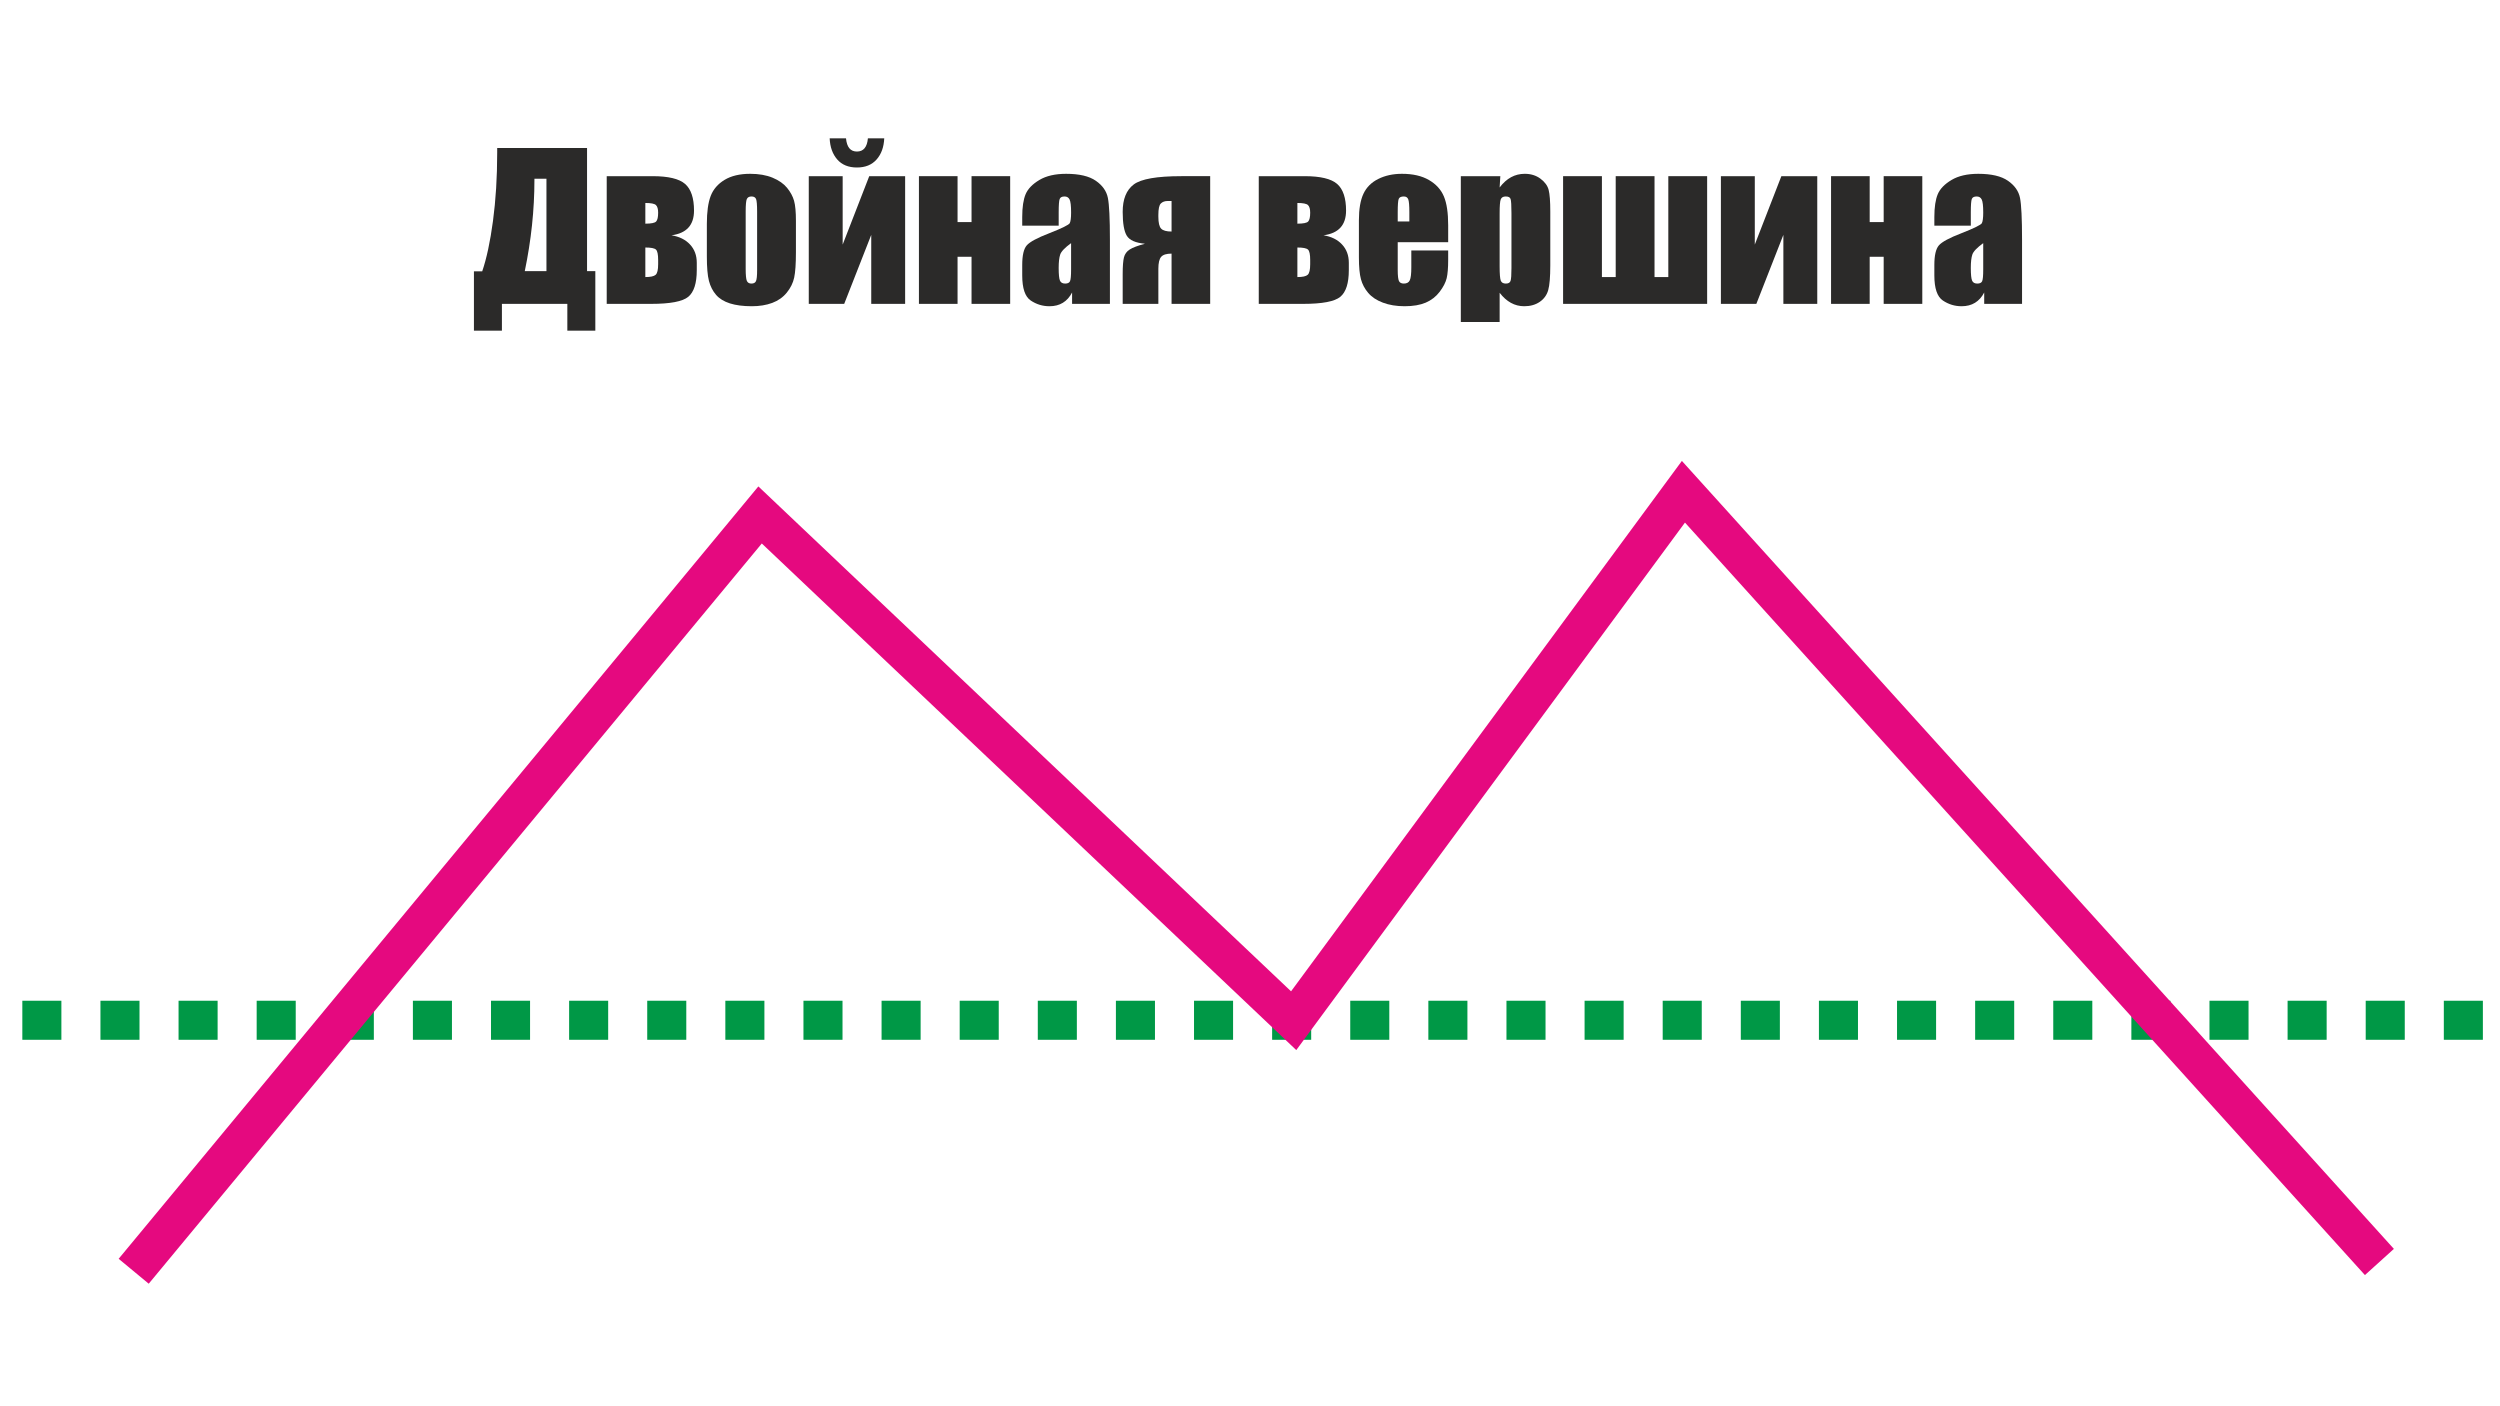 <?xml version="1.0" encoding="UTF-8"?>
<!DOCTYPE svg PUBLIC "-//W3C//DTD SVG 1.1//EN" "http://www.w3.org/Graphics/SVG/1.1/DTD/svg11.dtd">
<!-- Creator: CorelDRAW -->
<svg xmlns="http://www.w3.org/2000/svg" xml:space="preserve" width="3780px" height="2126px" version="1.1" style="shape-rendering:geometricPrecision; text-rendering:geometricPrecision; image-rendering:optimizeQuality; fill-rule:evenodd; clip-rule:evenodd"
viewBox="0 0 3780 2126.25"
 xmlns:xlink="http://www.w3.org/1999/xlink"
 xmlns:xodm="http://www.corel.com/coreldraw/odm/2003">
 <defs>
  <style type="text/css">
   <![CDATA[
    .str1 {stroke:#E5097F;stroke-width:59.06;stroke-miterlimit:22.926}
    .str0 {stroke:#009846;stroke-width:59.06;stroke-miterlimit:22.926;stroke-dasharray:59.06 59.06}
    .fil0 {fill:none}
    .fil1 {fill:#2B2A29;fill-rule:nonzero}
   ]]>
  </style>
 </defs>
 <g id="Слой_x0020_1">
  <line class="fil0 str0" x1="33.55" y1="1542.82" x2="3773.27" y2= "1542.82" />
  <polyline class="fil0 str1" points="201.94,1922.37 1149.15,778.7 1956.03,1543.49 2545.41,743.62 3597.86,1908.34 "/>
  <path class="fil1" d="M900.01 500.03l-42.32 0 0 -40.53 -98.93 0 0 40.53 -42.32 0 0 -89.7 12.52 0c6.61,-19.32 12.07,-44.69 16.29,-76.18 4.22,-31.49 6.36,-65.91 6.36,-103.21l0 -7.15 135.88 0 0 186.25 12.52 0 0 89.99zm-73.9 -89.99l0 -139.76 -18.18 0 0 1.74c0,45.14 -4.87,91.13 -14.6,138.02l32.78 0z"/>
  <path id="_1" class="fil1" d="M1053.42 408.6c0,19.66 -4.27,33.07 -12.86,40.22 -8.59,7.11 -27.26,10.68 -55.97,10.68l-67.35 0 0 -193.1 69.43 0c23.79,0 40.13,3.93 49.12,11.77 8.99,7.9 13.46,21.31 13.46,40.38 0,21.81 -11.37,34.27 -34.07,37.25 11.87,1.94 21.21,6.56 28.01,13.91 6.81,7.3 10.23,16.49 10.23,27.56l0 11.33zm-77.77 -70.38c8.94,0 14.4,-1.09 16.39,-3.33 1.98,-2.23 2.98,-6.65 2.98,-13.26 0,-5.51 -1.09,-9.38 -3.33,-11.52 -2.23,-2.14 -7.6,-3.18 -16.04,-3.18l0 31.29zm19.37 61.39l0 -6.56c0,-8.34 -1.09,-13.56 -3.33,-15.64 -2.23,-2.09 -7.6,-3.13 -16.04,-3.13l0 44.7c7.85,0 13.06,-1.15 15.59,-3.43 2.54,-2.29 3.78,-7.6 3.78,-15.94z"/>
  <path id="_2" class="fil1" d="M1203.36 334.2l0 47.33c0,17.38 -0.89,30.1 -2.63,38.24 -1.74,8.1 -5.46,15.64 -11.17,22.7 -5.71,7.05 -13.06,12.22 -22.05,15.59 -8.99,3.33 -19.27,5.02 -30.9,5.02 -13.01,0 -24.03,-1.44 -33.02,-4.27 -9.04,-2.88 -16.05,-7.2 -21.01,-12.96 -5.02,-5.82 -8.59,-12.82 -10.73,-21.01 -2.13,-8.2 -3.18,-20.52 -3.18,-36.9l0 -49.52c0,-17.98 1.94,-31.99 5.81,-42.12 3.88,-10.08 10.88,-18.17 20.96,-24.28 10.08,-6.11 23,-9.19 38.69,-9.19 13.16,0 24.49,1.98 33.97,5.91 9.44,3.92 16.74,9.04 21.9,15.34 5.12,6.31 8.65,12.82 10.53,19.52 1.89,6.71 2.83,16.89 2.83,30.6zm-58.7 -14.55c0,-9.89 -0.55,-16.15 -1.59,-18.68 -1.09,-2.58 -3.38,-3.87 -6.9,-3.87 -3.53,0 -5.86,1.29 -7.06,3.87 -1.14,2.53 -1.73,8.79 -1.73,18.68l0 87.16c0,9.14 0.59,15.1 1.73,17.83 1.2,2.78 3.48,4.17 6.91,4.17 3.52,0 5.81,-1.24 6.95,-3.77 1.14,-2.54 1.69,-7.95 1.69,-16.3l0 -89.09z"/>
  <path id="_3" class="fil1" d="M1368.5 459.5l-51.25 0 0 -104.34 -40.88 104.34 -53.59 0 0 -193.1 51.26 0 0 103.46 40.18 -103.46 54.28 0 0 193.1zm-56.32 -250.31l24.73 0c-0.59,13.26 -4.42,23.89 -11.57,31.98 -7.15,8.1 -17.03,12.12 -29.75,12.12 -12.81,0 -22.74,-4.07 -29.8,-12.21 -7.05,-8.1 -10.82,-18.73 -11.42,-31.89l24.73 0c1.2,13.31 6.66,19.97 16.49,19.97 9.89,0 15.45,-6.66 16.59,-19.97z"/>
  <polygon id="_4" class="fil1" points="1527.33,459.5 1468.92,459.5 1468.92,388.28 1447.77,388.28 1447.77,459.5 1389.36,459.5 1389.36,266.4 1447.77,266.4 1447.77,335.84 1468.92,335.84 1468.92,266.4 1527.33,266.4 "/>
  <path id="_5" class="fil1" d="M1600.69 341.2l-55.13 0 0 -12.96c0,-14.95 1.74,-26.47 5.16,-34.62 3.43,-8.09 10.38,-15.25 20.76,-21.45 10.38,-6.21 23.84,-9.34 40.48,-9.34 19.87,0 34.87,3.52 44.95,10.58 10.08,7 16.14,15.64 18.17,25.87 2.04,10.23 3.08,31.34 3.08,63.28l0 96.94 -57.21 0 0 -17.23c-3.58,6.95 -8.24,12.12 -13.91,15.59 -5.66,3.48 -12.41,5.22 -20.31,5.22 -10.28,0 -19.72,-2.88 -28.31,-8.64 -8.59,-5.81 -12.86,-18.43 -12.86,-37.95l0 -15.89c0,-14.45 2.28,-24.29 6.85,-29.55 4.57,-5.27 15.89,-11.37 33.97,-18.33 19.32,-7.6 29.65,-12.66 31.04,-15.29 1.34,-2.64 2.04,-7.95 2.04,-16.05 0,-10.08 -0.74,-16.63 -2.29,-19.71 -1.48,-3.03 -4.02,-4.57 -7.54,-4.57 -4.03,0 -6.51,1.29 -7.45,3.87 -1,2.53 -1.49,9.24 -1.49,20.02l0 20.21zm18.77 26.47c-9.49,6.91 -15,12.67 -16.49,17.33 -1.54,4.67 -2.28,11.33 -2.28,20.07 0,10.03 0.64,16.44 1.98,19.37 1.29,2.93 3.93,4.37 7.85,4.37 3.73,0 6.11,-1.14 7.25,-3.43 1.14,-2.28 1.69,-8.24 1.69,-17.98l0 -39.73z"/>
  <path id="_6" class="fil1" d="M1829.79 459.5l-58.4 0 0 -75.98c-7.6,0 -12.82,1.58 -15.65,4.81 -2.88,3.18 -4.32,9.19 -4.32,18.03l0 53.14 -53.94 0 0 -45.24c0,-11.57 0.65,-19.87 1.89,-24.98 1.29,-5.07 4.17,-9.09 8.69,-11.97 4.52,-2.93 12.22,-5.81 23.1,-8.74 -14.11,-1.25 -23.25,-5.27 -27.42,-12.02 -4.17,-6.71 -6.26,-18.78 -6.26,-36.16 0,-19.22 5.57,-33.03 16.69,-41.42 11.08,-8.39 35.11,-12.57 72.12,-12.57l43.5 0 0 193.1zm-58.4 -109.36l0 -46.19 -5.96 0c-4.27,0 -7.7,1.24 -10.24,3.73 -2.53,2.48 -3.77,8.29 -3.77,17.38l0 2.48c0,9.34 1.44,15.45 4.32,18.28 2.83,2.88 8.05,4.32 15.65,4.32z"/>
  <path id="_7" class="fil1" d="M2039.43 408.6c0,19.66 -4.27,33.07 -12.86,40.22 -8.6,7.11 -27.27,10.68 -55.98,10.68l-67.34 0 0 -193.1 69.43 0c23.79,0 40.13,3.93 49.12,11.77 8.99,7.9 13.46,21.31 13.46,40.38 0,21.81 -11.38,34.27 -34.07,37.25 11.87,1.94 21.2,6.56 28.01,13.91 6.8,7.3 10.23,16.49 10.23,27.56l0 11.33zm-77.78 -70.38c8.94,0 14.41,-1.09 16.39,-3.33 1.99,-2.23 2.98,-6.65 2.98,-13.26 0,-5.51 -1.09,-9.38 -3.33,-11.52 -2.23,-2.14 -7.59,-3.18 -16.04,-3.18l0 31.29zm19.37 61.39l0 -6.56c0,-8.34 -1.09,-13.56 -3.33,-15.64 -2.23,-2.09 -7.59,-3.13 -16.04,-3.13l0 44.7c7.85,0 13.07,-1.15 15.6,-3.43 2.53,-2.29 3.77,-7.6 3.77,-15.94z"/>
  <path id="_8" class="fil1" d="M2189.67 366.23l-76.29 0 0 41.87c0,8.74 0.65,14.4 1.89,16.94 1.29,2.53 3.72,3.77 7.35,3.77 4.52,0 7.55,-1.69 9.04,-5.02 1.54,-3.37 2.28,-9.88 2.28,-19.52l0 -25.52 55.73 0 0 14.3c0,11.97 -0.75,21.16 -2.24,27.56 -1.54,6.41 -5.06,13.27 -10.58,20.57 -5.51,7.3 -12.56,12.76 -21.05,16.44 -8.5,3.62 -19.13,5.46 -31.94,5.46 -12.42,0 -23.39,-1.79 -32.93,-5.42 -9.48,-3.57 -16.88,-8.49 -22.2,-14.75 -5.31,-6.25 -8.94,-13.16 -10.97,-20.71 -2.04,-7.5 -3.08,-18.42 -3.08,-32.82l0 -56.37c0,-16.89 2.28,-30.2 6.85,-39.99 4.57,-9.73 12.02,-17.23 22.4,-22.39 10.43,-5.22 22.35,-7.8 35.86,-7.8 16.49,0 30.09,3.13 40.82,9.39 10.73,6.25 18.28,14.55 22.6,24.88 4.32,10.28 6.46,24.83 6.46,43.55l0 25.58zm-58.71 -31.29l0 -14.1c0,-10.04 -0.54,-16.44 -1.64,-19.37 -1.09,-2.93 -3.32,-4.37 -6.7,-4.37 -4.17,0 -6.76,1.24 -7.75,3.72 -0.99,2.49 -1.49,9.14 -1.49,20.02l0 14.1 17.58 0z"/>
  <path id="_9" class="fil1" d="M2268.54 266.4l-1.05 17.09c5.27,-6.95 11.03,-12.12 17.34,-15.55 6.3,-3.42 13.21,-5.11 20.66,-5.11 9.14,0 17.03,2.43 23.69,7.35 6.6,4.92 10.77,10.58 12.41,16.98 1.64,6.41 2.49,17.29 2.49,32.63l0 81.41c0,17.58 -1.05,30.04 -3.13,37.49 -2.09,7.4 -6.36,13.36 -12.82,17.78 -6.45,4.42 -14.25,6.61 -23.39,6.61 -7.25,0 -14,-1.69 -20.21,-5.12 -6.21,-3.42 -11.87,-8.49 -17.04,-15.24l0 44.2 -58.7 0 0 -220.52 59.75 0zm16.83 56.18c0,-11.97 -0.45,-19.17 -1.34,-21.71 -0.84,-2.53 -3.28,-3.77 -7.3,-3.77 -3.92,0 -6.41,1.44 -7.55,4.37 -1.14,2.88 -1.69,9.93 -1.69,21.11l0 80.06c0,11.62 0.6,18.92 1.74,21.8 1.19,2.93 3.73,4.37 7.65,4.37 3.82,0 6.16,-1.34 7.1,-4.02 0.94,-2.64 1.39,-9.14 1.39,-19.42l0 -82.79z"/>
  <polygon id="_10" class="fil1" points="2501.71,418.98 2522.57,418.98 2522.57,266.4 2581.28,266.4 2581.28,459.5 2363.45,459.5 2363.45,266.4 2422.15,266.4 2422.15,418.98 2443.01,418.98 2443.01,266.4 2501.71,266.4 "/>
  <polygon id="_11" class="fil1" points="2747.8,459.5 2696.55,459.5 2696.55,355.16 2655.68,459.5 2602.09,459.5 2602.09,266.4 2653.34,266.4 2653.34,369.86 2693.52,266.4 2747.8,266.4 "/>
  <polygon id="_12" class="fil1" points="2906.63,459.5 2848.23,459.5 2848.23,388.28 2827.07,388.28 2827.07,459.5 2768.66,459.5 2768.66,266.4 2827.07,266.4 2827.07,335.84 2848.23,335.84 2848.23,266.4 2906.63,266.4 "/>
  <path id="_13" class="fil1" d="M2979.99 341.2l-55.13 0 0 -12.96c0,-14.95 1.74,-26.47 5.17,-34.62 3.42,-8.09 10.38,-15.25 20.76,-21.45 10.38,-6.21 23.84,-9.34 40.48,-9.34 19.86,0 34.86,3.52 44.94,10.58 10.08,7 16.14,15.64 18.18,25.87 2.04,10.23 3.08,31.34 3.08,63.28l0 96.94 -57.22 0 0 -17.23c-3.57,6.95 -8.24,12.12 -13.9,15.59 -5.66,3.48 -12.42,5.22 -20.32,5.22 -10.28,0 -19.71,-2.88 -28.3,-8.64 -8.6,-5.81 -12.87,-18.43 -12.87,-37.95l0 -15.89c0,-14.45 2.29,-24.29 6.86,-29.55 4.57,-5.27 15.89,-11.37 33.97,-18.33 19.32,-7.6 29.65,-12.66 31.04,-15.29 1.34,-2.64 2.03,-7.95 2.03,-16.05 0,-10.08 -0.74,-16.63 -2.28,-19.71 -1.49,-3.03 -4.02,-4.57 -7.55,-4.57 -4.02,0 -6.51,1.29 -7.45,3.87 -0.99,2.53 -1.49,9.24 -1.49,20.02l0 20.21zm18.77 26.47c-9.48,6.91 -14.99,12.67 -16.48,17.33 -1.54,4.67 -2.29,11.33 -2.29,20.07 0,10.03 0.65,16.44 1.99,19.37 1.29,2.93 3.92,4.37 7.84,4.37 3.73,0 6.11,-1.14 7.26,-3.43 1.14,-2.28 1.68,-8.24 1.68,-17.98l0 -39.73z"/>
 </g>
</svg>

